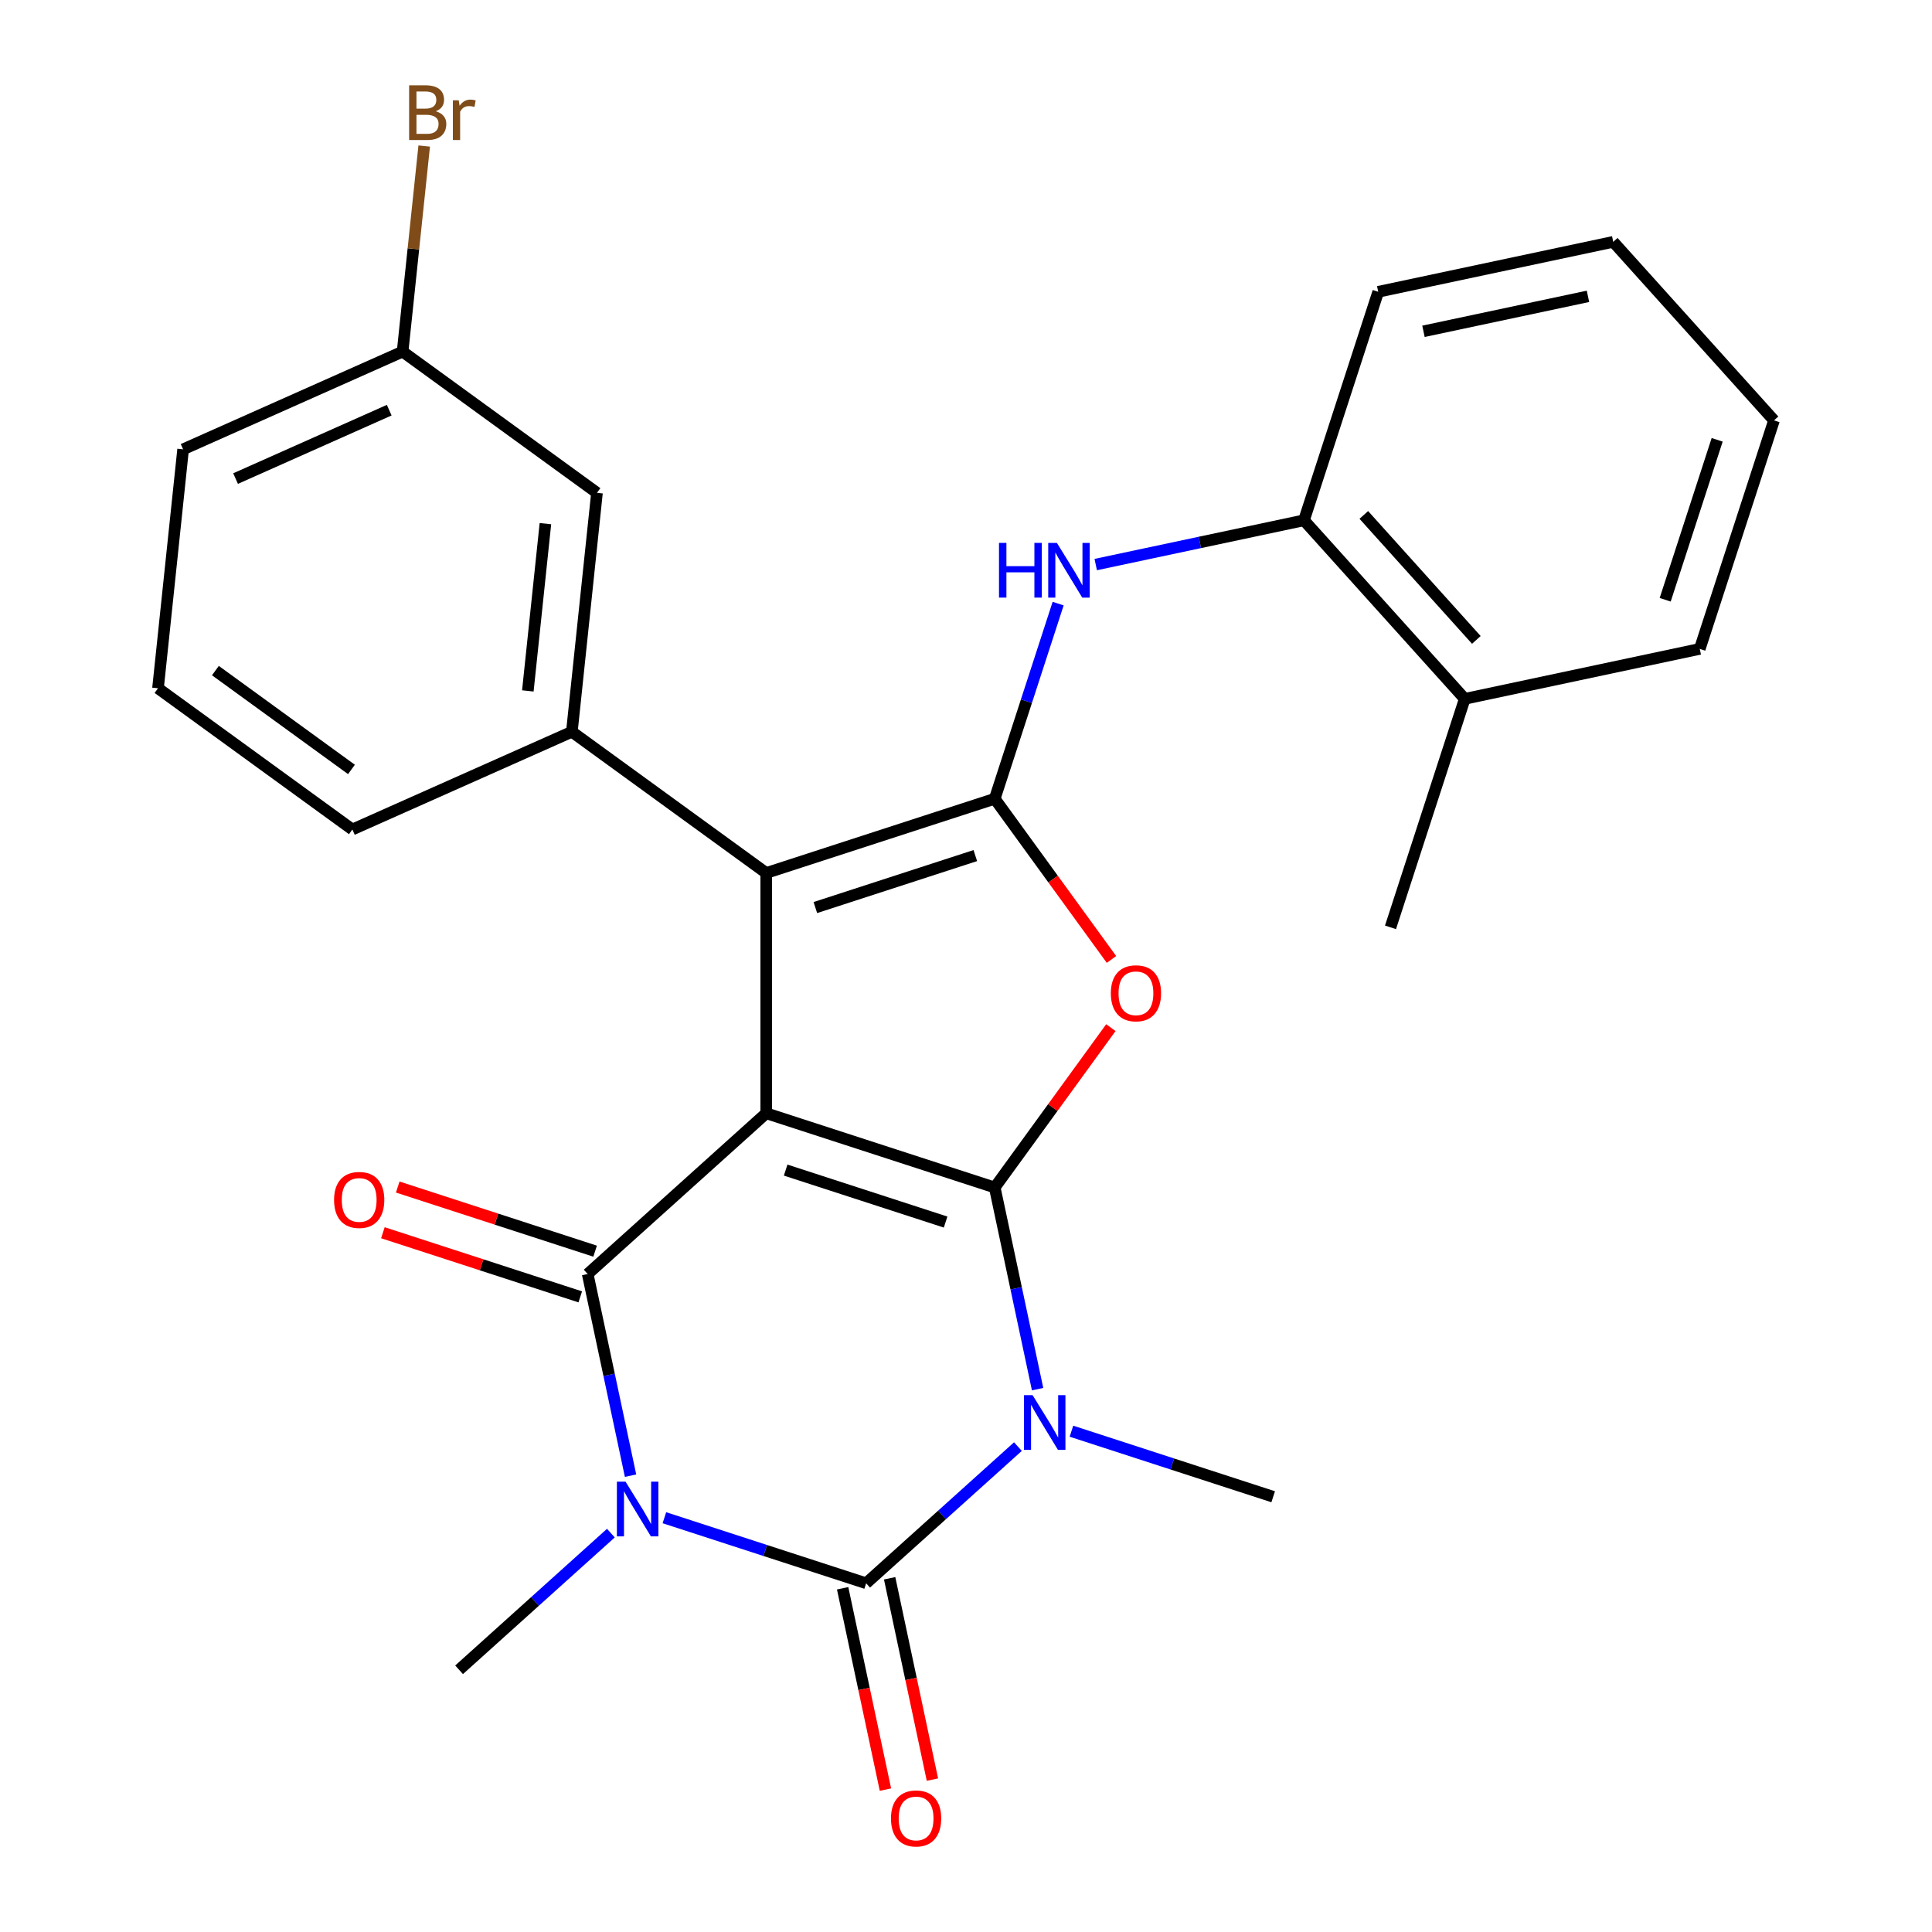 <?xml version='1.0' encoding='iso-8859-1'?>
<svg version='1.1' baseProfile='full'
              xmlns='http://www.w3.org/2000/svg'
                      xmlns:rdkit='http://www.rdkit.org/xml'
                      xmlns:xlink='http://www.w3.org/1999/xlink'
                  xml:space='preserve'
width='1000px' height='1000px' viewBox='0 0 1000 1000'>
<!-- END OF HEADER -->
<rect style='opacity:1.0;fill:#FFFFFF;stroke:none' width='1000' height='1000' x='0' y='0'> </rect>
<path class='bond-0' d='M 514.872,614.647 L 396.601,576.218' style='fill:none;fill-rule:evenodd;stroke:#000000;stroke-width:6px;stroke-linecap:butt;stroke-linejoin:miter;stroke-opacity:1' />
<path class='bond-0' d='M 489.445,632.537 L 406.656,605.637' style='fill:none;fill-rule:evenodd;stroke:#000000;stroke-width:6px;stroke-linecap:butt;stroke-linejoin:miter;stroke-opacity:1' />
<path class='bond-1' d='M 514.872,614.647 L 525.964,666.832' style='fill:none;fill-rule:evenodd;stroke:#000000;stroke-width:6px;stroke-linecap:butt;stroke-linejoin:miter;stroke-opacity:1' />
<path class='bond-1' d='M 525.964,666.832 L 537.056,719.018' style='fill:none;fill-rule:evenodd;stroke:#0000FF;stroke-width:6px;stroke-linecap:butt;stroke-linejoin:miter;stroke-opacity:1' />
<path class='bond-6' d='M 514.872,614.647 L 544.928,573.277' style='fill:none;fill-rule:evenodd;stroke:#000000;stroke-width:6px;stroke-linecap:butt;stroke-linejoin:miter;stroke-opacity:1' />
<path class='bond-6' d='M 544.928,573.277 L 574.985,531.908' style='fill:none;fill-rule:evenodd;stroke:#FF0000;stroke-width:6px;stroke-linecap:butt;stroke-linejoin:miter;stroke-opacity:1' />
<path class='bond-4' d='M 396.601,576.218 L 304.185,659.429' style='fill:none;fill-rule:evenodd;stroke:#000000;stroke-width:6px;stroke-linecap:butt;stroke-linejoin:miter;stroke-opacity:1' />
<path class='bond-7' d='M 396.601,576.218 L 396.601,451.861' style='fill:none;fill-rule:evenodd;stroke:#000000;stroke-width:6px;stroke-linecap:butt;stroke-linejoin:miter;stroke-opacity:1' />
<path class='bond-3' d='M 526.878,748.756 L 487.595,784.127' style='fill:none;fill-rule:evenodd;stroke:#0000FF;stroke-width:6px;stroke-linecap:butt;stroke-linejoin:miter;stroke-opacity:1' />
<path class='bond-3' d='M 487.595,784.127 L 448.311,819.498' style='fill:none;fill-rule:evenodd;stroke:#000000;stroke-width:6px;stroke-linecap:butt;stroke-linejoin:miter;stroke-opacity:1' />
<path class='bond-14' d='M 554.576,740.786 L 606.787,757.751' style='fill:none;fill-rule:evenodd;stroke:#0000FF;stroke-width:6px;stroke-linecap:butt;stroke-linejoin:miter;stroke-opacity:1' />
<path class='bond-14' d='M 606.787,757.751 L 658.998,774.715' style='fill:none;fill-rule:evenodd;stroke:#000000;stroke-width:6px;stroke-linecap:butt;stroke-linejoin:miter;stroke-opacity:1' />
<path class='bond-2' d='M 343.889,785.569 L 396.1,802.534' style='fill:none;fill-rule:evenodd;stroke:#0000FF;stroke-width:6px;stroke-linecap:butt;stroke-linejoin:miter;stroke-opacity:1' />
<path class='bond-2' d='M 396.1,802.534 L 448.311,819.498' style='fill:none;fill-rule:evenodd;stroke:#000000;stroke-width:6px;stroke-linecap:butt;stroke-linejoin:miter;stroke-opacity:1' />
<path class='bond-15' d='M 316.191,793.539 L 276.908,828.91' style='fill:none;fill-rule:evenodd;stroke:#0000FF;stroke-width:6px;stroke-linecap:butt;stroke-linejoin:miter;stroke-opacity:1' />
<path class='bond-15' d='M 276.908,828.91 L 237.625,864.281' style='fill:none;fill-rule:evenodd;stroke:#000000;stroke-width:6px;stroke-linecap:butt;stroke-linejoin:miter;stroke-opacity:1' />
<path class='bond-28' d='M 326.37,763.801 L 315.277,711.615' style='fill:none;fill-rule:evenodd;stroke:#0000FF;stroke-width:6px;stroke-linecap:butt;stroke-linejoin:miter;stroke-opacity:1' />
<path class='bond-28' d='M 315.277,711.615 L 304.185,659.429' style='fill:none;fill-rule:evenodd;stroke:#000000;stroke-width:6px;stroke-linecap:butt;stroke-linejoin:miter;stroke-opacity:1' />
<path class='bond-11' d='M 436.147,822.084 L 447.223,874.189' style='fill:none;fill-rule:evenodd;stroke:#000000;stroke-width:6px;stroke-linecap:butt;stroke-linejoin:miter;stroke-opacity:1' />
<path class='bond-11' d='M 447.223,874.189 L 458.298,926.295' style='fill:none;fill-rule:evenodd;stroke:#FF0000;stroke-width:6px;stroke-linecap:butt;stroke-linejoin:miter;stroke-opacity:1' />
<path class='bond-11' d='M 460.475,816.913 L 471.551,869.018' style='fill:none;fill-rule:evenodd;stroke:#000000;stroke-width:6px;stroke-linecap:butt;stroke-linejoin:miter;stroke-opacity:1' />
<path class='bond-11' d='M 471.551,869.018 L 482.626,921.124' style='fill:none;fill-rule:evenodd;stroke:#FF0000;stroke-width:6px;stroke-linecap:butt;stroke-linejoin:miter;stroke-opacity:1' />
<path class='bond-12' d='M 308.028,647.602 L 256.947,631.005' style='fill:none;fill-rule:evenodd;stroke:#000000;stroke-width:6px;stroke-linecap:butt;stroke-linejoin:miter;stroke-opacity:1' />
<path class='bond-12' d='M 256.947,631.005 L 205.866,614.408' style='fill:none;fill-rule:evenodd;stroke:#FF0000;stroke-width:6px;stroke-linecap:butt;stroke-linejoin:miter;stroke-opacity:1' />
<path class='bond-12' d='M 300.342,671.257 L 249.261,654.659' style='fill:none;fill-rule:evenodd;stroke:#000000;stroke-width:6px;stroke-linecap:butt;stroke-linejoin:miter;stroke-opacity:1' />
<path class='bond-12' d='M 249.261,654.659 L 198.18,638.062' style='fill:none;fill-rule:evenodd;stroke:#FF0000;stroke-width:6px;stroke-linecap:butt;stroke-linejoin:miter;stroke-opacity:1' />
<path class='bond-5' d='M 514.872,413.432 L 545.088,455.021' style='fill:none;fill-rule:evenodd;stroke:#000000;stroke-width:6px;stroke-linecap:butt;stroke-linejoin:miter;stroke-opacity:1' />
<path class='bond-5' d='M 545.088,455.021 L 575.304,496.61' style='fill:none;fill-rule:evenodd;stroke:#FF0000;stroke-width:6px;stroke-linecap:butt;stroke-linejoin:miter;stroke-opacity:1' />
<path class='bond-8' d='M 514.872,413.432 L 531.28,362.931' style='fill:none;fill-rule:evenodd;stroke:#000000;stroke-width:6px;stroke-linecap:butt;stroke-linejoin:miter;stroke-opacity:1' />
<path class='bond-8' d='M 531.28,362.931 L 547.689,312.43' style='fill:none;fill-rule:evenodd;stroke:#0000FF;stroke-width:6px;stroke-linecap:butt;stroke-linejoin:miter;stroke-opacity:1' />
<path class='bond-27' d='M 514.872,413.432 L 396.601,451.861' style='fill:none;fill-rule:evenodd;stroke:#000000;stroke-width:6px;stroke-linecap:butt;stroke-linejoin:miter;stroke-opacity:1' />
<path class='bond-27' d='M 504.817,442.85 L 422.027,469.75' style='fill:none;fill-rule:evenodd;stroke:#000000;stroke-width:6px;stroke-linecap:butt;stroke-linejoin:miter;stroke-opacity:1' />
<path class='bond-9' d='M 396.601,451.861 L 295.993,378.765' style='fill:none;fill-rule:evenodd;stroke:#000000;stroke-width:6px;stroke-linecap:butt;stroke-linejoin:miter;stroke-opacity:1' />
<path class='bond-10' d='M 567.149,292.217 L 621.045,280.761' style='fill:none;fill-rule:evenodd;stroke:#0000FF;stroke-width:6px;stroke-linecap:butt;stroke-linejoin:miter;stroke-opacity:1' />
<path class='bond-10' d='M 621.045,280.761 L 674.94,269.305' style='fill:none;fill-rule:evenodd;stroke:#000000;stroke-width:6px;stroke-linecap:butt;stroke-linejoin:miter;stroke-opacity:1' />
<path class='bond-13' d='M 295.993,378.765 L 308.992,255.089' style='fill:none;fill-rule:evenodd;stroke:#000000;stroke-width:6px;stroke-linecap:butt;stroke-linejoin:miter;stroke-opacity:1' />
<path class='bond-13' d='M 273.208,357.614 L 282.307,271.04' style='fill:none;fill-rule:evenodd;stroke:#000000;stroke-width:6px;stroke-linecap:butt;stroke-linejoin:miter;stroke-opacity:1' />
<path class='bond-19' d='M 295.993,378.765 L 182.387,429.346' style='fill:none;fill-rule:evenodd;stroke:#000000;stroke-width:6px;stroke-linecap:butt;stroke-linejoin:miter;stroke-opacity:1' />
<path class='bond-16' d='M 674.94,269.305 L 758.152,361.721' style='fill:none;fill-rule:evenodd;stroke:#000000;stroke-width:6px;stroke-linecap:butt;stroke-linejoin:miter;stroke-opacity:1' />
<path class='bond-16' d='M 705.905,266.526 L 764.153,331.216' style='fill:none;fill-rule:evenodd;stroke:#000000;stroke-width:6px;stroke-linecap:butt;stroke-linejoin:miter;stroke-opacity:1' />
<path class='bond-21' d='M 674.94,269.305 L 713.369,151.034' style='fill:none;fill-rule:evenodd;stroke:#000000;stroke-width:6px;stroke-linecap:butt;stroke-linejoin:miter;stroke-opacity:1' />
<path class='bond-17' d='M 308.992,255.089 L 208.385,181.993' style='fill:none;fill-rule:evenodd;stroke:#000000;stroke-width:6px;stroke-linecap:butt;stroke-linejoin:miter;stroke-opacity:1' />
<path class='bond-22' d='M 758.152,361.721 L 719.723,479.992' style='fill:none;fill-rule:evenodd;stroke:#000000;stroke-width:6px;stroke-linecap:butt;stroke-linejoin:miter;stroke-opacity:1' />
<path class='bond-23' d='M 758.152,361.721 L 879.792,335.866' style='fill:none;fill-rule:evenodd;stroke:#000000;stroke-width:6px;stroke-linecap:butt;stroke-linejoin:miter;stroke-opacity:1' />
<path class='bond-18' d='M 208.385,181.993 L 213.977,128.789' style='fill:none;fill-rule:evenodd;stroke:#000000;stroke-width:6px;stroke-linecap:butt;stroke-linejoin:miter;stroke-opacity:1' />
<path class='bond-18' d='M 213.977,128.789 L 219.569,75.586' style='fill:none;fill-rule:evenodd;stroke:#7F4C19;stroke-width:6px;stroke-linecap:butt;stroke-linejoin:miter;stroke-opacity:1' />
<path class='bond-29' d='M 208.385,181.993 L 94.778,232.574' style='fill:none;fill-rule:evenodd;stroke:#000000;stroke-width:6px;stroke-linecap:butt;stroke-linejoin:miter;stroke-opacity:1' />
<path class='bond-29' d='M 201.46,212.301 L 121.936,247.708' style='fill:none;fill-rule:evenodd;stroke:#000000;stroke-width:6px;stroke-linecap:butt;stroke-linejoin:miter;stroke-opacity:1' />
<path class='bond-20' d='M 182.387,429.346 L 81.78,356.25' style='fill:none;fill-rule:evenodd;stroke:#000000;stroke-width:6px;stroke-linecap:butt;stroke-linejoin:miter;stroke-opacity:1' />
<path class='bond-20' d='M 181.915,398.26 L 111.49,347.093' style='fill:none;fill-rule:evenodd;stroke:#000000;stroke-width:6px;stroke-linecap:butt;stroke-linejoin:miter;stroke-opacity:1' />
<path class='bond-24' d='M 81.78,356.25 L 94.778,232.574' style='fill:none;fill-rule:evenodd;stroke:#000000;stroke-width:6px;stroke-linecap:butt;stroke-linejoin:miter;stroke-opacity:1' />
<path class='bond-25' d='M 713.369,151.034 L 835.009,125.179' style='fill:none;fill-rule:evenodd;stroke:#000000;stroke-width:6px;stroke-linecap:butt;stroke-linejoin:miter;stroke-opacity:1' />
<path class='bond-25' d='M 736.786,171.484 L 821.934,153.385' style='fill:none;fill-rule:evenodd;stroke:#000000;stroke-width:6px;stroke-linecap:butt;stroke-linejoin:miter;stroke-opacity:1' />
<path class='bond-30' d='M 879.792,335.866 L 918.22,217.595' style='fill:none;fill-rule:evenodd;stroke:#000000;stroke-width:6px;stroke-linecap:butt;stroke-linejoin:miter;stroke-opacity:1' />
<path class='bond-30' d='M 861.902,310.439 L 888.802,227.65' style='fill:none;fill-rule:evenodd;stroke:#000000;stroke-width:6px;stroke-linecap:butt;stroke-linejoin:miter;stroke-opacity:1' />
<path class='bond-26' d='M 835.009,125.179 L 918.22,217.595' style='fill:none;fill-rule:evenodd;stroke:#000000;stroke-width:6px;stroke-linecap:butt;stroke-linejoin:miter;stroke-opacity:1' />
<path  class='atom-2' d='M 534.467 722.127
L 543.747 737.127
Q 544.667 738.607, 546.147 741.287
Q 547.627 743.967, 547.707 744.127
L 547.707 722.127
L 551.467 722.127
L 551.467 750.447
L 547.587 750.447
L 537.627 734.047
Q 536.467 732.127, 535.227 729.927
Q 534.027 727.727, 533.667 727.047
L 533.667 750.447
L 529.987 750.447
L 529.987 722.127
L 534.467 722.127
' fill='#0000FF'/>
<path  class='atom-3' d='M 323.78 766.91
L 333.06 781.91
Q 333.98 783.39, 335.46 786.07
Q 336.94 788.75, 337.02 788.91
L 337.02 766.91
L 340.78 766.91
L 340.78 795.23
L 336.9 795.23
L 326.94 778.83
Q 325.78 776.91, 324.54 774.71
Q 323.34 772.51, 322.98 771.83
L 322.98 795.23
L 319.3 795.23
L 319.3 766.91
L 323.78 766.91
' fill='#0000FF'/>
<path  class='atom-7' d='M 574.967 514.119
Q 574.967 507.319, 578.327 503.519
Q 581.687 499.719, 587.967 499.719
Q 594.247 499.719, 597.607 503.519
Q 600.967 507.319, 600.967 514.119
Q 600.967 520.999, 597.567 524.919
Q 594.167 528.799, 587.967 528.799
Q 581.727 528.799, 578.327 524.919
Q 574.967 521.039, 574.967 514.119
M 587.967 525.599
Q 592.287 525.599, 594.607 522.719
Q 596.967 519.799, 596.967 514.119
Q 596.967 508.559, 594.607 505.759
Q 592.287 502.919, 587.967 502.919
Q 583.647 502.919, 581.287 505.719
Q 578.967 508.519, 578.967 514.119
Q 578.967 519.839, 581.287 522.719
Q 583.647 525.599, 587.967 525.599
' fill='#FF0000'/>
<path  class='atom-9' d='M 517.08 281.001
L 520.92 281.001
L 520.92 293.041
L 535.4 293.041
L 535.4 281.001
L 539.24 281.001
L 539.24 309.321
L 535.4 309.321
L 535.4 296.241
L 520.92 296.241
L 520.92 309.321
L 517.08 309.321
L 517.08 281.001
' fill='#0000FF'/>
<path  class='atom-9' d='M 547.04 281.001
L 556.32 296.001
Q 557.24 297.481, 558.72 300.161
Q 560.2 302.841, 560.28 303.001
L 560.28 281.001
L 564.04 281.001
L 564.04 309.321
L 560.16 309.321
L 550.2 292.921
Q 549.04 291.001, 547.8 288.801
Q 546.6 286.601, 546.24 285.921
L 546.24 309.321
L 542.56 309.321
L 542.56 281.001
L 547.04 281.001
' fill='#0000FF'/>
<path  class='atom-12' d='M 461.167 941.218
Q 461.167 934.418, 464.527 930.618
Q 467.887 926.818, 474.167 926.818
Q 480.447 926.818, 483.807 930.618
Q 487.167 934.418, 487.167 941.218
Q 487.167 948.098, 483.767 952.018
Q 480.367 955.898, 474.167 955.898
Q 467.927 955.898, 464.527 952.018
Q 461.167 948.138, 461.167 941.218
M 474.167 952.698
Q 478.487 952.698, 480.807 949.818
Q 483.167 946.898, 483.167 941.218
Q 483.167 935.658, 480.807 932.858
Q 478.487 930.018, 474.167 930.018
Q 469.847 930.018, 467.487 932.818
Q 465.167 935.618, 465.167 941.218
Q 465.167 946.938, 467.487 949.818
Q 469.847 952.698, 474.167 952.698
' fill='#FF0000'/>
<path  class='atom-13' d='M 172.914 621.081
Q 172.914 614.281, 176.274 610.481
Q 179.634 606.681, 185.914 606.681
Q 192.194 606.681, 195.554 610.481
Q 198.914 614.281, 198.914 621.081
Q 198.914 627.961, 195.514 631.881
Q 192.114 635.761, 185.914 635.761
Q 179.674 635.761, 176.274 631.881
Q 172.914 628.001, 172.914 621.081
M 185.914 632.561
Q 190.234 632.561, 192.554 629.681
Q 194.914 626.761, 194.914 621.081
Q 194.914 615.521, 192.554 612.721
Q 190.234 609.881, 185.914 609.881
Q 181.594 609.881, 179.234 612.681
Q 176.914 615.481, 176.914 621.081
Q 176.914 626.801, 179.234 629.681
Q 181.594 632.561, 185.914 632.561
' fill='#FF0000'/>
<path  class='atom-19' d='M 225.524 57.597
Q 228.244 58.357, 229.604 60.037
Q 231.004 61.677, 231.004 64.117
Q 231.004 68.037, 228.484 70.277
Q 226.004 72.477, 221.284 72.477
L 211.764 72.477
L 211.764 44.157
L 220.124 44.157
Q 224.964 44.157, 227.404 46.117
Q 229.844 48.077, 229.844 51.677
Q 229.844 55.957, 225.524 57.597
M 215.564 47.357
L 215.564 56.237
L 220.124 56.237
Q 222.924 56.237, 224.364 55.117
Q 225.844 53.957, 225.844 51.677
Q 225.844 47.357, 220.124 47.357
L 215.564 47.357
M 221.284 69.277
Q 224.044 69.277, 225.524 67.957
Q 227.004 66.637, 227.004 64.117
Q 227.004 61.797, 225.364 60.637
Q 223.764 59.437, 220.684 59.437
L 215.564 59.437
L 215.564 69.277
L 221.284 69.277
' fill='#7F4C19'/>
<path  class='atom-19' d='M 237.444 51.917
L 237.884 54.757
Q 240.044 51.557, 243.564 51.557
Q 244.684 51.557, 246.204 51.957
L 245.604 55.317
Q 243.884 54.917, 242.924 54.917
Q 241.244 54.917, 240.124 55.597
Q 239.044 56.237, 238.164 57.797
L 238.164 72.477
L 234.404 72.477
L 234.404 51.917
L 237.444 51.917
' fill='#7F4C19'/>
</svg>
